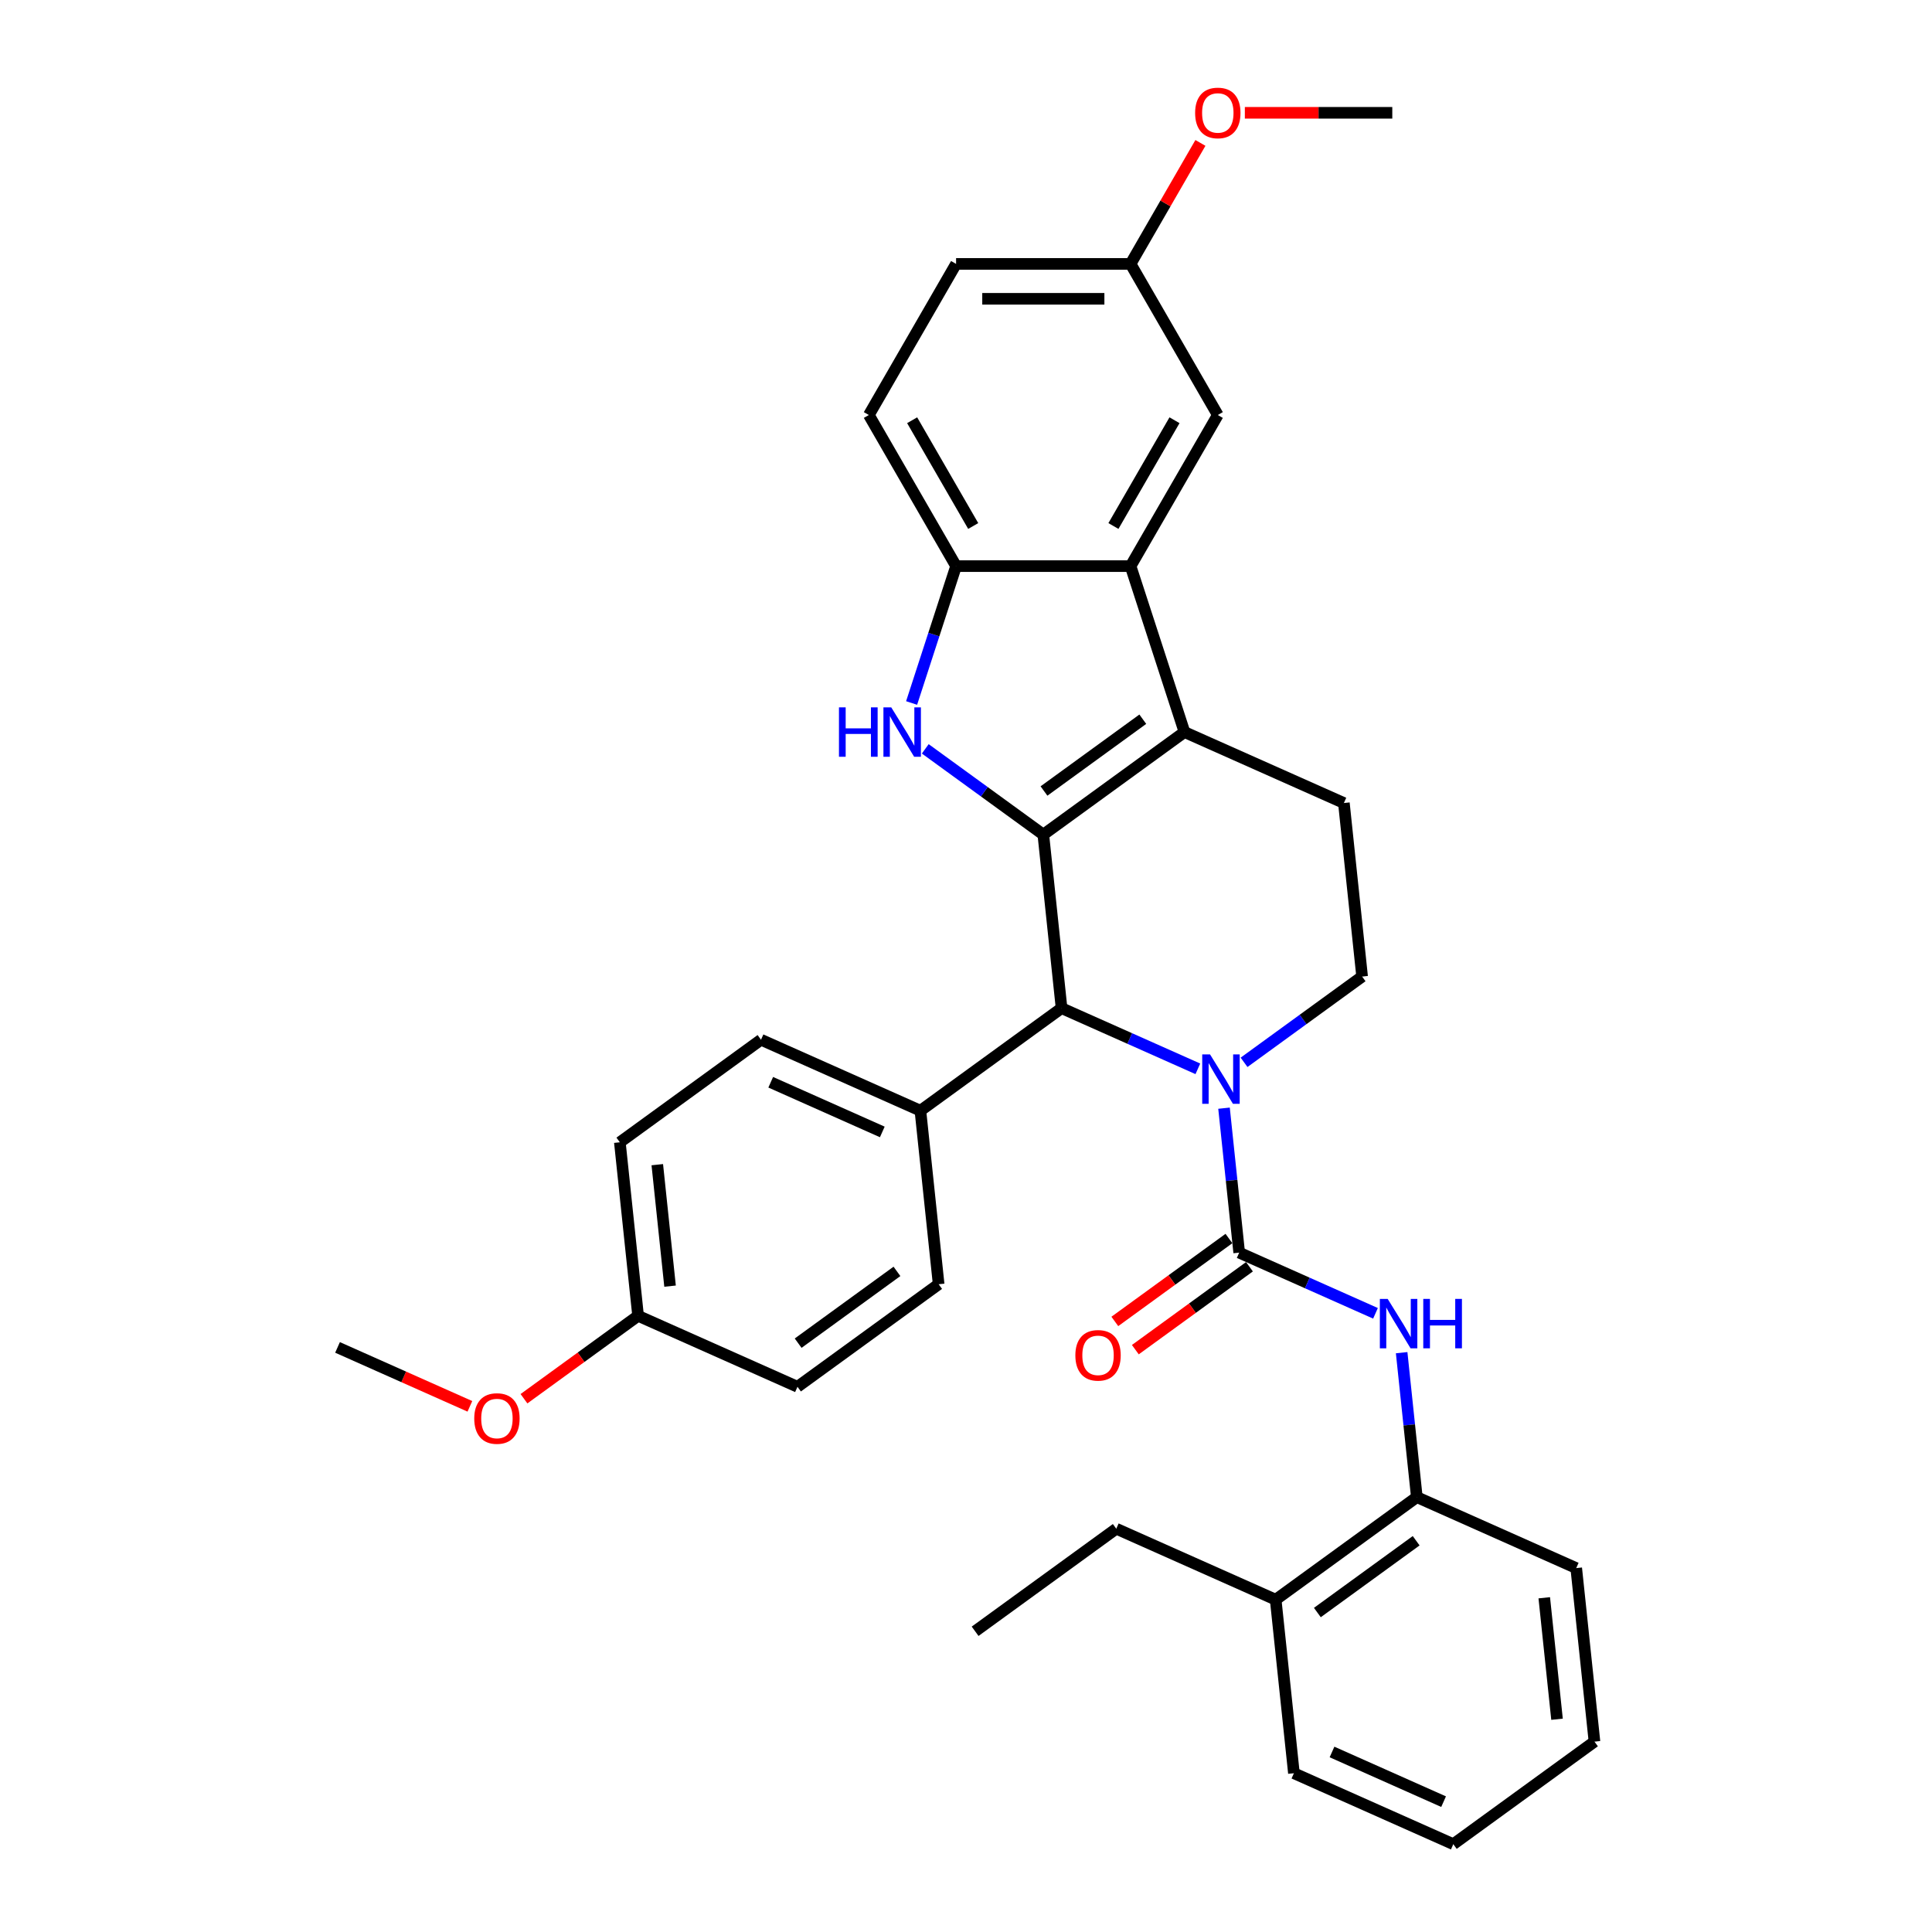 <?xml version='1.0' encoding='iso-8859-1'?>
<svg version='1.1' baseProfile='full'
              xmlns='http://www.w3.org/2000/svg'
                      xmlns:rdkit='http://www.rdkit.org/xml'
                      xmlns:xlink='http://www.w3.org/1999/xlink'
                  xml:space='preserve'
width='1000px' height='1000px' viewBox='0 0 1000 1000'>
<!-- END OF HEADER -->
<rect style='opacity:1.0;fill:#FFFFFF;stroke:none' width='1000' height='1000' x='0' y='0'> </rect>
<path class='bond-0' d='M 540.023,431.997 L 613.086,378.914' style='fill:none;fill-rule:evenodd;stroke:#000000;stroke-width:6px;stroke-linecap:butt;stroke-linejoin:miter;stroke-opacity:1' />
<path class='bond-0' d='M 540.366,409.422 L 591.51,372.264' style='fill:none;fill-rule:evenodd;stroke:#000000;stroke-width:6px;stroke-linecap:butt;stroke-linejoin:miter;stroke-opacity:1' />
<path class='bond-2' d='M 540.023,431.997 L 509.47,409.799' style='fill:none;fill-rule:evenodd;stroke:#000000;stroke-width:6px;stroke-linecap:butt;stroke-linejoin:miter;stroke-opacity:1' />
<path class='bond-2' d='M 509.47,409.799 L 478.917,387.601' style='fill:none;fill-rule:evenodd;stroke:#0000FF;stroke-width:6px;stroke-linecap:butt;stroke-linejoin:miter;stroke-opacity:1' />
<path class='bond-4' d='M 540.023,431.997 L 549.463,521.814' style='fill:none;fill-rule:evenodd;stroke:#000000;stroke-width:6px;stroke-linecap:butt;stroke-linejoin:miter;stroke-opacity:1' />
<path class='bond-5' d='M 613.086,378.914 L 585.179,293.023' style='fill:none;fill-rule:evenodd;stroke:#000000;stroke-width:6px;stroke-linecap:butt;stroke-linejoin:miter;stroke-opacity:1' />
<path class='bond-9' d='M 613.086,378.914 L 695.59,415.647' style='fill:none;fill-rule:evenodd;stroke:#000000;stroke-width:6px;stroke-linecap:butt;stroke-linejoin:miter;stroke-opacity:1' />
<path class='bond-1' d='M 620.009,553.223 L 584.736,537.518' style='fill:none;fill-rule:evenodd;stroke:#0000FF;stroke-width:6px;stroke-linecap:butt;stroke-linejoin:miter;stroke-opacity:1' />
<path class='bond-1' d='M 584.736,537.518 L 549.463,521.814' style='fill:none;fill-rule:evenodd;stroke:#000000;stroke-width:6px;stroke-linecap:butt;stroke-linejoin:miter;stroke-opacity:1' />
<path class='bond-3' d='M 633.548,573.592 L 637.477,610.978' style='fill:none;fill-rule:evenodd;stroke:#0000FF;stroke-width:6px;stroke-linecap:butt;stroke-linejoin:miter;stroke-opacity:1' />
<path class='bond-3' d='M 637.477,610.978 L 641.407,648.363' style='fill:none;fill-rule:evenodd;stroke:#000000;stroke-width:6px;stroke-linecap:butt;stroke-linejoin:miter;stroke-opacity:1' />
<path class='bond-8' d='M 643.924,549.859 L 674.477,527.661' style='fill:none;fill-rule:evenodd;stroke:#0000FF;stroke-width:6px;stroke-linecap:butt;stroke-linejoin:miter;stroke-opacity:1' />
<path class='bond-8' d='M 674.477,527.661 L 705.03,505.463' style='fill:none;fill-rule:evenodd;stroke:#000000;stroke-width:6px;stroke-linecap:butt;stroke-linejoin:miter;stroke-opacity:1' />
<path class='bond-6' d='M 471.848,363.868 L 483.358,328.445' style='fill:none;fill-rule:evenodd;stroke:#0000FF;stroke-width:6px;stroke-linecap:butt;stroke-linejoin:miter;stroke-opacity:1' />
<path class='bond-6' d='M 483.358,328.445 L 494.867,293.023' style='fill:none;fill-rule:evenodd;stroke:#000000;stroke-width:6px;stroke-linecap:butt;stroke-linejoin:miter;stroke-opacity:1' />
<path class='bond-7' d='M 641.407,648.363 L 676.68,664.068' style='fill:none;fill-rule:evenodd;stroke:#000000;stroke-width:6px;stroke-linecap:butt;stroke-linejoin:miter;stroke-opacity:1' />
<path class='bond-7' d='M 676.68,664.068 L 711.953,679.772' style='fill:none;fill-rule:evenodd;stroke:#0000FF;stroke-width:6px;stroke-linecap:butt;stroke-linejoin:miter;stroke-opacity:1' />
<path class='bond-12' d='M 636.098,641.057 L 606.566,662.513' style='fill:none;fill-rule:evenodd;stroke:#000000;stroke-width:6px;stroke-linecap:butt;stroke-linejoin:miter;stroke-opacity:1' />
<path class='bond-12' d='M 606.566,662.513 L 577.033,683.97' style='fill:none;fill-rule:evenodd;stroke:#FF0000;stroke-width:6px;stroke-linecap:butt;stroke-linejoin:miter;stroke-opacity:1' />
<path class='bond-12' d='M 646.715,655.669 L 617.182,677.126' style='fill:none;fill-rule:evenodd;stroke:#000000;stroke-width:6px;stroke-linecap:butt;stroke-linejoin:miter;stroke-opacity:1' />
<path class='bond-12' d='M 617.182,677.126 L 587.65,698.583' style='fill:none;fill-rule:evenodd;stroke:#FF0000;stroke-width:6px;stroke-linecap:butt;stroke-linejoin:miter;stroke-opacity:1' />
<path class='bond-11' d='M 549.463,521.814 L 476.4,574.897' style='fill:none;fill-rule:evenodd;stroke:#000000;stroke-width:6px;stroke-linecap:butt;stroke-linejoin:miter;stroke-opacity:1' />
<path class='bond-13' d='M 585.179,293.023 L 630.334,214.811' style='fill:none;fill-rule:evenodd;stroke:#000000;stroke-width:6px;stroke-linecap:butt;stroke-linejoin:miter;stroke-opacity:1' />
<path class='bond-13' d='M 576.31,272.26 L 607.919,217.511' style='fill:none;fill-rule:evenodd;stroke:#000000;stroke-width:6px;stroke-linecap:butt;stroke-linejoin:miter;stroke-opacity:1' />
<path class='bond-33' d='M 585.179,293.023 L 494.867,293.023' style='fill:none;fill-rule:evenodd;stroke:#000000;stroke-width:6px;stroke-linecap:butt;stroke-linejoin:miter;stroke-opacity:1' />
<path class='bond-14' d='M 494.867,293.023 L 449.712,214.811' style='fill:none;fill-rule:evenodd;stroke:#000000;stroke-width:6px;stroke-linecap:butt;stroke-linejoin:miter;stroke-opacity:1' />
<path class='bond-14' d='M 503.736,272.26 L 472.127,217.511' style='fill:none;fill-rule:evenodd;stroke:#000000;stroke-width:6px;stroke-linecap:butt;stroke-linejoin:miter;stroke-opacity:1' />
<path class='bond-10' d='M 725.491,700.142 L 729.421,737.527' style='fill:none;fill-rule:evenodd;stroke:#0000FF;stroke-width:6px;stroke-linecap:butt;stroke-linejoin:miter;stroke-opacity:1' />
<path class='bond-10' d='M 729.421,737.527 L 733.35,774.912' style='fill:none;fill-rule:evenodd;stroke:#000000;stroke-width:6px;stroke-linecap:butt;stroke-linejoin:miter;stroke-opacity:1' />
<path class='bond-34' d='M 705.03,505.463 L 695.59,415.647' style='fill:none;fill-rule:evenodd;stroke:#000000;stroke-width:6px;stroke-linecap:butt;stroke-linejoin:miter;stroke-opacity:1' />
<path class='bond-15' d='M 733.35,774.912 L 660.287,827.996' style='fill:none;fill-rule:evenodd;stroke:#000000;stroke-width:6px;stroke-linecap:butt;stroke-linejoin:miter;stroke-opacity:1' />
<path class='bond-15' d='M 733.007,797.488 L 681.863,834.646' style='fill:none;fill-rule:evenodd;stroke:#000000;stroke-width:6px;stroke-linecap:butt;stroke-linejoin:miter;stroke-opacity:1' />
<path class='bond-25' d='M 733.35,774.912 L 815.853,811.645' style='fill:none;fill-rule:evenodd;stroke:#000000;stroke-width:6px;stroke-linecap:butt;stroke-linejoin:miter;stroke-opacity:1' />
<path class='bond-16' d='M 476.4,574.897 L 393.896,538.164' style='fill:none;fill-rule:evenodd;stroke:#000000;stroke-width:6px;stroke-linecap:butt;stroke-linejoin:miter;stroke-opacity:1' />
<path class='bond-16' d='M 456.678,585.888 L 398.925,560.175' style='fill:none;fill-rule:evenodd;stroke:#000000;stroke-width:6px;stroke-linecap:butt;stroke-linejoin:miter;stroke-opacity:1' />
<path class='bond-17' d='M 476.4,574.897 L 485.84,664.714' style='fill:none;fill-rule:evenodd;stroke:#000000;stroke-width:6px;stroke-linecap:butt;stroke-linejoin:miter;stroke-opacity:1' />
<path class='bond-18' d='M 630.334,214.811 L 585.179,136.599' style='fill:none;fill-rule:evenodd;stroke:#000000;stroke-width:6px;stroke-linecap:butt;stroke-linejoin:miter;stroke-opacity:1' />
<path class='bond-20' d='M 449.712,214.811 L 494.867,136.599' style='fill:none;fill-rule:evenodd;stroke:#000000;stroke-width:6px;stroke-linecap:butt;stroke-linejoin:miter;stroke-opacity:1' />
<path class='bond-26' d='M 660.287,827.996 L 577.783,791.263' style='fill:none;fill-rule:evenodd;stroke:#000000;stroke-width:6px;stroke-linecap:butt;stroke-linejoin:miter;stroke-opacity:1' />
<path class='bond-27' d='M 660.287,827.996 L 669.727,917.813' style='fill:none;fill-rule:evenodd;stroke:#000000;stroke-width:6px;stroke-linecap:butt;stroke-linejoin:miter;stroke-opacity:1' />
<path class='bond-22' d='M 393.896,538.164 L 320.833,591.248' style='fill:none;fill-rule:evenodd;stroke:#000000;stroke-width:6px;stroke-linecap:butt;stroke-linejoin:miter;stroke-opacity:1' />
<path class='bond-21' d='M 485.84,664.714 L 412.777,717.797' style='fill:none;fill-rule:evenodd;stroke:#000000;stroke-width:6px;stroke-linecap:butt;stroke-linejoin:miter;stroke-opacity:1' />
<path class='bond-21' d='M 464.264,658.064 L 413.119,695.222' style='fill:none;fill-rule:evenodd;stroke:#000000;stroke-width:6px;stroke-linecap:butt;stroke-linejoin:miter;stroke-opacity:1' />
<path class='bond-23' d='M 585.179,136.599 L 603.257,105.287' style='fill:none;fill-rule:evenodd;stroke:#000000;stroke-width:6px;stroke-linecap:butt;stroke-linejoin:miter;stroke-opacity:1' />
<path class='bond-23' d='M 603.257,105.287 L 621.335,73.975' style='fill:none;fill-rule:evenodd;stroke:#FF0000;stroke-width:6px;stroke-linecap:butt;stroke-linejoin:miter;stroke-opacity:1' />
<path class='bond-36' d='M 585.179,136.599 L 494.867,136.599' style='fill:none;fill-rule:evenodd;stroke:#000000;stroke-width:6px;stroke-linecap:butt;stroke-linejoin:miter;stroke-opacity:1' />
<path class='bond-36' d='M 571.632,154.661 L 508.414,154.661' style='fill:none;fill-rule:evenodd;stroke:#000000;stroke-width:6px;stroke-linecap:butt;stroke-linejoin:miter;stroke-opacity:1' />
<path class='bond-19' d='M 330.273,681.065 L 412.777,717.797' style='fill:none;fill-rule:evenodd;stroke:#000000;stroke-width:6px;stroke-linecap:butt;stroke-linejoin:miter;stroke-opacity:1' />
<path class='bond-24' d='M 330.273,681.065 L 300.741,702.521' style='fill:none;fill-rule:evenodd;stroke:#000000;stroke-width:6px;stroke-linecap:butt;stroke-linejoin:miter;stroke-opacity:1' />
<path class='bond-24' d='M 300.741,702.521 L 271.208,723.978' style='fill:none;fill-rule:evenodd;stroke:#FF0000;stroke-width:6px;stroke-linecap:butt;stroke-linejoin:miter;stroke-opacity:1' />
<path class='bond-35' d='M 330.273,681.065 L 320.833,591.248' style='fill:none;fill-rule:evenodd;stroke:#000000;stroke-width:6px;stroke-linecap:butt;stroke-linejoin:miter;stroke-opacity:1' />
<path class='bond-35' d='M 346.82,665.704 L 340.212,602.833' style='fill:none;fill-rule:evenodd;stroke:#000000;stroke-width:6px;stroke-linecap:butt;stroke-linejoin:miter;stroke-opacity:1' />
<path class='bond-29' d='M 644.332,58.387 L 682.489,58.387' style='fill:none;fill-rule:evenodd;stroke:#FF0000;stroke-width:6px;stroke-linecap:butt;stroke-linejoin:miter;stroke-opacity:1' />
<path class='bond-29' d='M 682.489,58.387 L 720.645,58.387' style='fill:none;fill-rule:evenodd;stroke:#000000;stroke-width:6px;stroke-linecap:butt;stroke-linejoin:miter;stroke-opacity:1' />
<path class='bond-28' d='M 243.212,727.916 L 208.959,712.665' style='fill:none;fill-rule:evenodd;stroke:#FF0000;stroke-width:6px;stroke-linecap:butt;stroke-linejoin:miter;stroke-opacity:1' />
<path class='bond-28' d='M 208.959,712.665 L 174.706,697.415' style='fill:none;fill-rule:evenodd;stroke:#000000;stroke-width:6px;stroke-linecap:butt;stroke-linejoin:miter;stroke-opacity:1' />
<path class='bond-31' d='M 815.853,811.645 L 825.294,901.462' style='fill:none;fill-rule:evenodd;stroke:#000000;stroke-width:6px;stroke-linecap:butt;stroke-linejoin:miter;stroke-opacity:1' />
<path class='bond-31' d='M 799.306,827.006 L 805.914,889.877' style='fill:none;fill-rule:evenodd;stroke:#000000;stroke-width:6px;stroke-linecap:butt;stroke-linejoin:miter;stroke-opacity:1' />
<path class='bond-30' d='M 577.783,791.263 L 504.72,844.347' style='fill:none;fill-rule:evenodd;stroke:#000000;stroke-width:6px;stroke-linecap:butt;stroke-linejoin:miter;stroke-opacity:1' />
<path class='bond-37' d='M 669.727,917.813 L 752.23,954.545' style='fill:none;fill-rule:evenodd;stroke:#000000;stroke-width:6px;stroke-linecap:butt;stroke-linejoin:miter;stroke-opacity:1' />
<path class='bond-37' d='M 689.449,906.822 L 747.201,932.535' style='fill:none;fill-rule:evenodd;stroke:#000000;stroke-width:6px;stroke-linecap:butt;stroke-linejoin:miter;stroke-opacity:1' />
<path class='bond-32' d='M 825.294,901.462 L 752.23,954.545' style='fill:none;fill-rule:evenodd;stroke:#000000;stroke-width:6px;stroke-linecap:butt;stroke-linejoin:miter;stroke-opacity:1' />
<path  class='atom-2' d='M 626.313 545.759
L 634.694 559.305
Q 635.525 560.642, 636.861 563.062
Q 638.198 565.483, 638.27 565.627
L 638.27 545.759
L 641.666 545.759
L 641.666 571.335
L 638.162 571.335
L 629.167 556.524
Q 628.119 554.79, 626.999 552.803
Q 625.916 550.816, 625.591 550.202
L 625.591 571.335
L 622.267 571.335
L 622.267 545.759
L 626.313 545.759
' fill='#0000FF'/>
<path  class='atom-3' d='M 434.249 366.126
L 437.717 366.126
L 437.717 376.999
L 450.794 376.999
L 450.794 366.126
L 454.262 366.126
L 454.262 391.702
L 450.794 391.702
L 450.794 379.889
L 437.717 379.889
L 437.717 391.702
L 434.249 391.702
L 434.249 366.126
' fill='#0000FF'/>
<path  class='atom-3' d='M 461.306 366.126
L 469.687 379.672
Q 470.518 381.009, 471.855 383.429
Q 473.191 385.85, 473.263 385.994
L 473.263 366.126
L 476.659 366.126
L 476.659 391.702
L 473.155 391.702
L 464.16 376.891
Q 463.112 375.157, 461.993 373.17
Q 460.909 371.183, 460.584 370.569
L 460.584 391.702
L 457.26 391.702
L 457.26 366.126
L 461.306 366.126
' fill='#0000FF'/>
<path  class='atom-8' d='M 718.257 672.308
L 726.637 685.855
Q 727.468 687.191, 728.805 689.612
Q 730.141 692.032, 730.214 692.176
L 730.214 672.308
L 733.609 672.308
L 733.609 697.884
L 730.105 697.884
L 721.11 683.073
Q 720.063 681.339, 718.943 679.352
Q 717.859 677.365, 717.534 676.751
L 717.534 697.884
L 714.211 697.884
L 714.211 672.308
L 718.257 672.308
' fill='#0000FF'/>
<path  class='atom-8' d='M 736.68 672.308
L 740.148 672.308
L 740.148 683.181
L 753.225 683.181
L 753.225 672.308
L 756.693 672.308
L 756.693 697.884
L 753.225 697.884
L 753.225 686.071
L 740.148 686.071
L 740.148 697.884
L 736.68 697.884
L 736.68 672.308
' fill='#0000FF'/>
<path  class='atom-13' d='M 556.603 701.519
Q 556.603 695.378, 559.637 691.946
Q 562.672 688.514, 568.343 688.514
Q 574.015 688.514, 577.049 691.946
Q 580.084 695.378, 580.084 701.519
Q 580.084 707.732, 577.013 711.273
Q 573.943 714.777, 568.343 714.777
Q 562.708 714.777, 559.637 711.273
Q 556.603 707.768, 556.603 701.519
M 568.343 711.887
Q 572.245 711.887, 574.34 709.286
Q 576.471 706.649, 576.471 701.519
Q 576.471 696.498, 574.34 693.969
Q 572.245 691.404, 568.343 691.404
Q 564.442 691.404, 562.31 693.933
Q 560.215 696.462, 560.215 701.519
Q 560.215 706.685, 562.31 709.286
Q 564.442 711.887, 568.343 711.887
' fill='#FF0000'/>
<path  class='atom-24' d='M 618.594 58.459
Q 618.594 52.318, 621.628 48.886
Q 624.663 45.455, 630.334 45.455
Q 636.006 45.455, 639.04 48.886
Q 642.075 52.318, 642.075 58.459
Q 642.075 64.673, 639.004 68.213
Q 635.934 71.717, 630.334 71.717
Q 624.699 71.717, 621.628 68.213
Q 618.594 64.709, 618.594 58.459
M 630.334 68.827
Q 634.236 68.827, 636.331 66.226
Q 638.462 63.589, 638.462 58.459
Q 638.462 53.438, 636.331 50.909
Q 634.236 48.344, 630.334 48.344
Q 626.433 48.344, 624.301 50.873
Q 622.206 53.402, 622.206 58.459
Q 622.206 63.625, 624.301 66.226
Q 626.433 68.827, 630.334 68.827
' fill='#FF0000'/>
<path  class='atom-25' d='M 245.469 734.22
Q 245.469 728.079, 248.504 724.647
Q 251.538 721.216, 257.21 721.216
Q 262.881 721.216, 265.916 724.647
Q 268.95 728.079, 268.95 734.22
Q 268.95 740.434, 265.88 743.974
Q 262.809 747.478, 257.21 747.478
Q 251.574 747.478, 248.504 743.974
Q 245.469 740.47, 245.469 734.22
M 257.21 744.588
Q 261.111 744.588, 263.206 741.987
Q 265.338 739.35, 265.338 734.22
Q 265.338 729.199, 263.206 726.67
Q 261.111 724.106, 257.21 724.106
Q 253.308 724.106, 251.177 726.634
Q 249.082 729.163, 249.082 734.22
Q 249.082 739.386, 251.177 741.987
Q 253.308 744.588, 257.21 744.588
' fill='#FF0000'/>
</svg>
